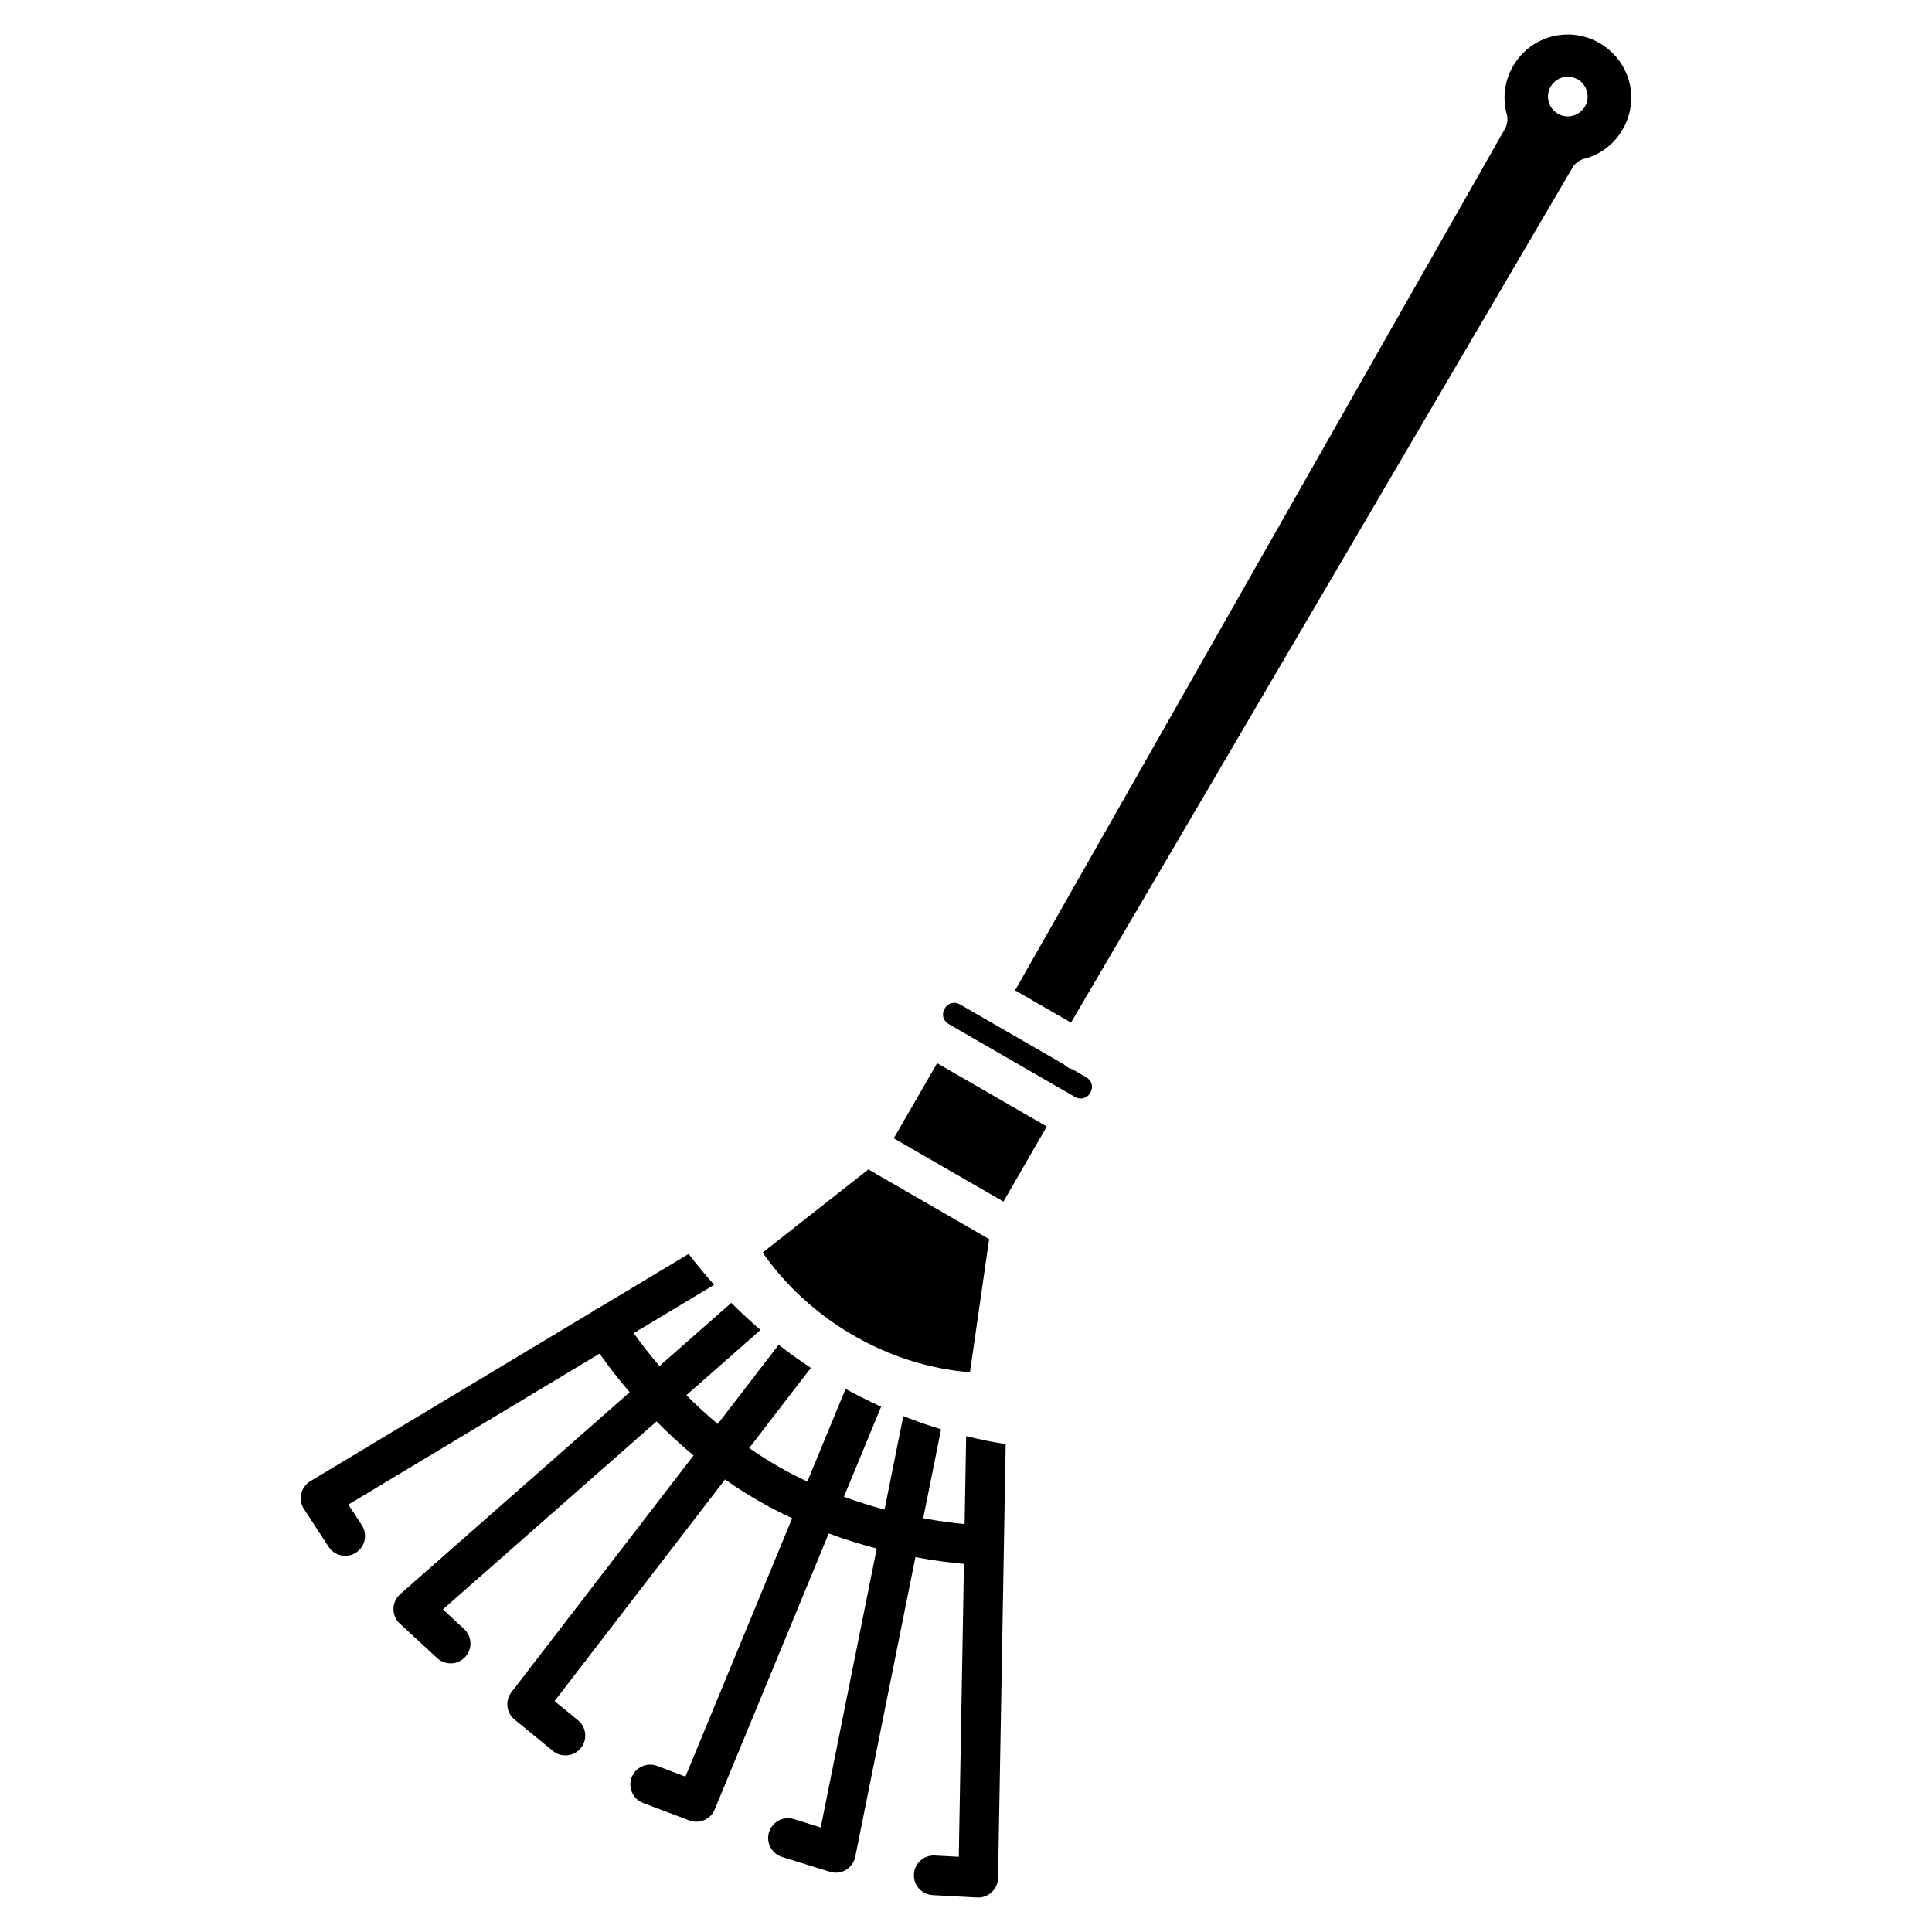 <?xml version="1.0" encoding="UTF-8"?>
<!-- Uploaded to: ICON Repo, www.iconrepo.com, Generator: ICON Repo Mixer Tools -->
<svg fill="#000000" width="800px" height="800px" version="1.1" viewBox="144 144 512 512" xmlns="http://www.w3.org/2000/svg">
 <path d="m559.92 153.14c-5.945-0.172-11.758 2.852-14.965 8.402-2.238 3.879-2.734 8.207-1.781 12.227 0.5 1.375 0.406 2.898-0.266 4.203-0.031 0.055-0.062 0.113-0.094 0.168-0.016 0.027-0.027 0.051-0.039 0.078l-129.77 228.23 14.816 8.551 132.84-226.46h-0.004c0.781-1.371 2.133-2.316 3.688-2.582 3.945-1.191 7.441-3.785 9.676-7.652 4.664-8.074 1.938-18.242-6.141-22.906-2.523-1.457-5.254-2.191-7.957-2.269zm-0.316 11.184v0.004c0.879 0.02 1.738 0.258 2.504 0.699 2.512 1.449 3.371 4.664 1.922 7.176-1.453 2.508-4.664 3.371-7.176 1.922-1.207-0.699-2.09-1.844-2.449-3.191-0.363-1.344-0.172-2.777 0.523-3.984 0.895-1.551 2.516-2.535 4.305-2.621 0.121-0.004 0.246-0.004 0.371 0zm-162.89 245.44c-0.949 0.059-1.824 0.59-2.371 1.539-0.879 1.52-0.422 3.223 1.102 4.102l33.391 19.273c1.523 0.879 3.231 0.422 4.109-1.098 0.879-1.52 0.422-3.231-1.102-4.109l-3.629-2.094-0.004 0.004c-0.855-0.238-1.641-0.688-2.277-1.312l-27.484-15.863c-0.57-0.328-1.168-0.469-1.738-0.441zm-4.363 15.996-11.492 19.902 29.059 16.77 11.496-19.902zm-18.219 28.148-28.027 22.043c12.152 17.445 32.758 29.965 54.945 31.711l5.082-35.281zm-47.625 22.387-23.973 14.402h-0.004c-0.523 0.211-1.008 0.504-1.441 0.867l-74.844 44.961c-1.223 0.734-2.094 1.938-2.414 3.328-0.316 1.391-0.059 2.852 0.723 4.047l6.453 9.902c0.742 1.207 1.941 2.066 3.324 2.375 1.383 0.312 2.832 0.051 4.019-0.723s2.012-1.992 2.285-3.387c0.273-1.391-0.023-2.832-0.832-3.996l-3.481-5.344 66.574-40c1.816 2.594 4.496 6.176 7.969 10.238l-60.812 53.504h0.004c-1.117 0.984-1.766 2.391-1.781 3.879-0.02 1.488 0.594 2.91 1.684 3.922l9.738 8.996h0.004c1.008 1.012 2.387 1.57 3.816 1.543 1.43-0.027 2.789-0.637 3.758-1.688 0.973-1.051 1.473-2.449 1.387-3.879-0.086-1.426-0.75-2.758-1.836-3.684l-5.461-5.051 56.613-49.809c2.926 2.957 6.199 6 9.816 9.008l-48.258 62.738h-0.004c-1.727 2.25-1.355 5.469 0.84 7.266l10.059 8.234h-0.004c1.074 0.918 2.473 1.367 3.879 1.242 1.41-0.125 2.707-0.812 3.602-1.906 0.895-1.09 1.312-2.5 1.156-3.902-0.156-1.406-0.871-2.688-1.984-3.559l-6.117-5.012 45.176-58.727c2.742 1.922 5.629 3.781 8.668 5.539 3.039 1.754 6.09 3.32 9.125 4.734l-28.293 68.473-7.406-2.797v-0.008c-1.309-0.516-2.769-0.488-4.059 0.082-1.285 0.57-2.293 1.633-2.789 2.953-0.496 1.316-0.441 2.777 0.148 4.055 0.59 1.277 1.668 2.266 2.996 2.742l12.164 4.59c2.656 1 5.621-0.285 6.707-2.906l30.227-73.152c4.414 1.629 8.688 2.938 12.715 3.996l-14.84 73.914-7.109-2.211-0.004 0.004c-1.332-0.418-2.773-0.289-4.012 0.359-1.238 0.645-2.164 1.762-2.578 3.094-0.414 1.332-0.281 2.777 0.371 4.012 0.652 1.234 1.77 2.16 3.106 2.57l12.672 3.93h-0.004c1.422 0.441 2.961 0.258 4.242-0.504 1.277-0.758 2.172-2.023 2.465-3.484l15.941-79.395c5.258 0.977 9.703 1.508 12.859 1.781l-1.367 77.621-6.375-0.34c-2.891-0.145-5.356 2.078-5.512 4.969-0.152 2.891 2.062 5.363 4.953 5.523l11.809 0.633c1.426 0.078 2.816-0.43 3.859-1.402 1.043-0.973 1.645-2.328 1.672-3.75l1.559-88.285h-0.004v-0.012l0.469-26.699c-3.523-0.551-7.019-1.254-10.473-2.106l-0.41 23.305c-2.773-0.262-6.543-0.738-10.973-1.555l4.734-23.578c-3.387-1.031-6.723-2.199-10.008-3.496l-4.973 24.77c-3.434-0.914-7.047-2.023-10.773-3.379l9.867-23.879c-3.203-1.449-6.344-3.023-9.414-4.715l-10.148 24.562c-2.629-1.238-5.269-2.598-7.891-4.113-2.621-1.516-5.125-3.117-7.508-4.773l16.34-21.242c-2.93-1.934-5.777-3.981-8.535-6.125l-16.145 20.992c-3.039-2.547-5.805-5.121-8.312-7.633l19.652-17.289c-2.684-2.297-5.266-4.691-7.746-7.18l-19.035 16.746c-2.922-3.426-5.215-6.449-6.828-8.719l21.332-12.816c-2.375-2.641-4.633-5.371-6.766-8.184z"/>
</svg>